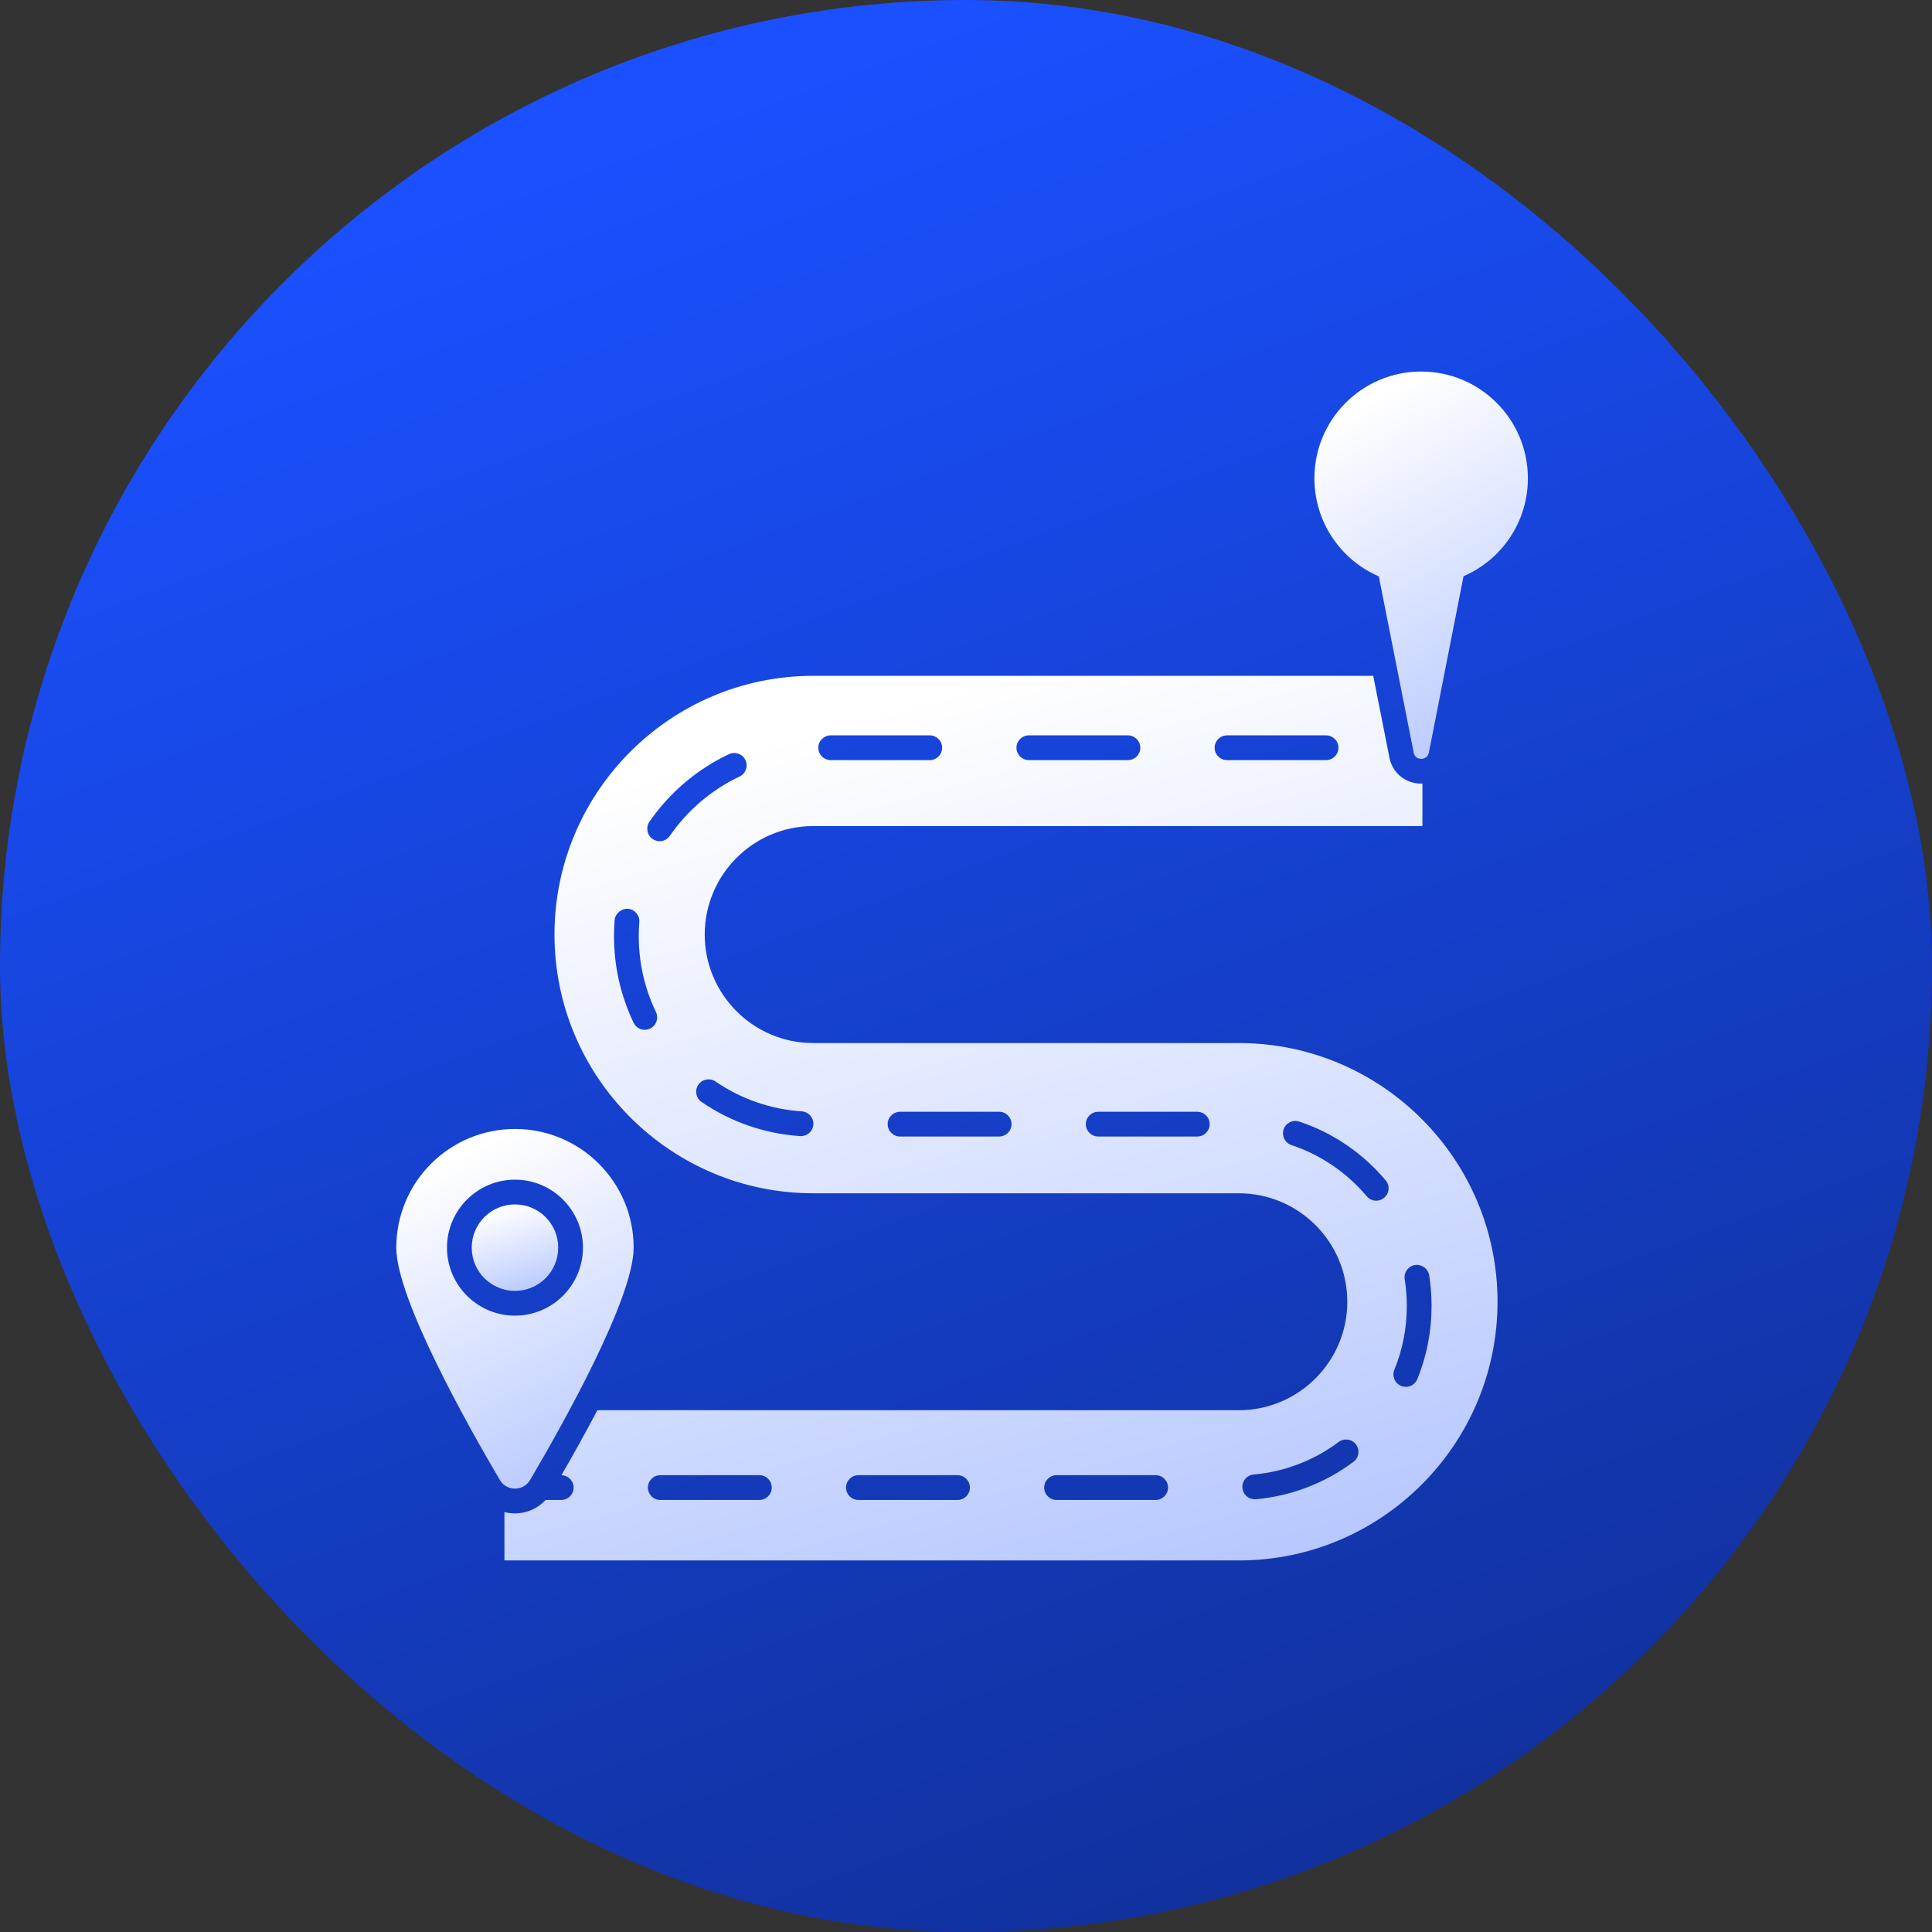 <svg width="42" height="42" viewBox="0 0 42 42" fill="none" xmlns="http://www.w3.org/2000/svg">
<rect x="0" y="0" width="42" height="42" fill="#333333" stroke="none"/>
<rect width="42" height="42" rx="21" fill="url(#paint0_linear_8_1967)"/>
<path d="M11.524 32.173C12.219 30.993 13.775 28.229 13.775 27.123C13.775 25.698 12.62 24.543 11.195 24.543C9.77 24.543 8.615 25.698 8.615 27.123C8.615 28.229 10.171 30.993 10.866 32.173C11.014 32.424 11.376 32.424 11.524 32.173ZM9.717 27.123C9.717 26.308 10.38 25.645 11.195 25.645C12.01 25.645 12.673 26.308 12.673 27.123C12.673 27.938 12.01 28.601 11.195 28.601C10.38 28.601 9.717 27.938 9.717 27.123Z" fill="url(#paint1_linear_8_1967)"/>
<path d="M11.195 28.063C11.714 28.063 12.135 27.642 12.135 27.123C12.135 26.604 11.714 26.183 11.195 26.183C10.676 26.183 10.255 26.604 10.255 27.123C10.255 27.642 10.676 28.063 11.195 28.063Z" fill="url(#paint2_linear_8_1967)"/>
<path d="M26.931 22.675H17.678C16.378 22.675 15.32 21.617 15.32 20.316C15.32 19.016 16.378 17.958 17.678 17.958H30.922V17.031C30.913 17.031 30.905 17.035 30.895 17.035C30.55 17.035 30.265 16.799 30.203 16.461L29.853 14.692H17.678C14.577 14.692 12.054 17.215 12.054 20.316C12.054 23.417 14.577 25.941 17.678 25.941H26.931C28.231 25.941 29.289 26.998 29.289 28.299C29.289 29.599 28.231 30.657 26.931 30.657H12.986C12.732 31.14 12.468 31.616 12.205 32.07C12.351 32.073 12.47 32.192 12.47 32.339C12.47 32.487 12.349 32.608 12.2 32.608H11.862C11.69 32.791 11.454 32.9 11.195 32.9C11.116 32.9 11.039 32.889 10.966 32.87V33.923H26.931C30.032 33.923 32.555 31.4 32.555 28.299C32.555 25.198 30.032 22.675 26.931 22.675ZM26.674 15.986H28.828C28.977 15.986 29.097 16.107 29.097 16.255C29.097 16.404 28.977 16.524 28.828 16.524H26.674C26.525 16.524 26.405 16.404 26.405 16.255C26.405 16.107 26.525 15.986 26.674 15.986ZM22.366 15.986H24.52C24.669 15.986 24.789 16.107 24.789 16.255C24.789 16.404 24.669 16.524 24.52 16.524H22.366C22.218 16.524 22.097 16.404 22.097 16.255C22.097 16.107 22.218 15.986 22.366 15.986ZM18.059 15.986H20.212C20.361 15.986 20.482 16.107 20.482 16.255C20.482 16.404 20.361 16.524 20.212 16.524H18.059C17.91 16.524 17.789 16.404 17.789 16.255C17.789 16.107 17.91 15.986 18.059 15.986ZM14.133 22.36C14.096 22.378 14.056 22.387 14.017 22.387C13.917 22.387 13.82 22.33 13.774 22.234C13.491 21.641 13.347 21.006 13.348 20.346C13.348 20.231 13.352 20.117 13.361 20.003C13.373 19.855 13.518 19.746 13.65 19.756C13.799 19.768 13.91 19.898 13.898 20.046C13.89 20.145 13.886 20.245 13.886 20.346C13.886 20.925 14.011 21.482 14.26 22.001C14.324 22.135 14.267 22.296 14.133 22.36ZM14.562 18.17C14.51 18.246 14.426 18.287 14.34 18.287C14.287 18.287 14.234 18.271 14.187 18.239C14.065 18.155 14.034 17.987 14.118 17.864C14.556 17.23 15.153 16.722 15.847 16.395C15.981 16.332 16.142 16.389 16.205 16.524C16.269 16.658 16.211 16.819 16.076 16.882C15.469 17.169 14.946 17.614 14.562 18.17ZM17.413 24.698C17.407 24.698 17.401 24.698 17.396 24.698C16.628 24.648 15.886 24.391 15.251 23.955C15.128 23.872 15.097 23.704 15.181 23.581C15.265 23.459 15.433 23.427 15.555 23.511C16.111 23.892 16.76 24.117 17.43 24.16C17.579 24.17 17.691 24.298 17.682 24.446C17.672 24.589 17.554 24.698 17.413 24.698ZM21.721 24.707H19.567C19.418 24.707 19.297 24.587 19.297 24.438C19.297 24.289 19.418 24.169 19.567 24.169H21.721C21.869 24.169 21.99 24.289 21.99 24.438C21.99 24.587 21.869 24.707 21.721 24.707ZM26.028 24.707H23.874C23.726 24.707 23.605 24.587 23.605 24.438C23.605 24.289 23.726 24.169 23.874 24.169H26.028C26.177 24.169 26.297 24.289 26.297 24.438C26.297 24.587 26.177 24.707 26.028 24.707ZM16.508 32.608H14.354C14.205 32.608 14.085 32.487 14.085 32.339C14.085 32.19 14.205 32.069 14.354 32.069H16.508C16.657 32.069 16.777 32.19 16.777 32.339C16.777 32.487 16.657 32.608 16.508 32.608ZM20.816 32.608H18.662C18.513 32.608 18.392 32.487 18.392 32.339C18.392 32.19 18.513 32.069 18.662 32.069H20.816C20.964 32.069 21.085 32.19 21.085 32.339C21.085 32.487 20.964 32.608 20.816 32.608ZM25.123 32.608H22.97C22.821 32.608 22.7 32.487 22.7 32.339C22.7 32.19 22.821 32.069 22.97 32.069H25.123C25.272 32.069 25.392 32.19 25.392 32.339C25.392 32.487 25.272 32.608 25.123 32.608ZM29.423 31.779C28.802 32.243 28.068 32.524 27.3 32.592C27.292 32.592 27.284 32.593 27.276 32.593C27.138 32.593 27.021 32.487 27.009 32.347C26.995 32.199 27.105 32.068 27.253 32.055C27.921 31.996 28.56 31.751 29.101 31.348C29.22 31.258 29.389 31.282 29.478 31.402C29.567 31.521 29.543 31.69 29.423 31.779ZM30.091 26.038C30.041 26.081 29.98 26.102 29.918 26.102C29.842 26.102 29.765 26.069 29.712 26.006C29.275 25.489 28.71 25.104 28.075 24.893C27.934 24.846 27.858 24.694 27.904 24.552C27.952 24.411 28.103 24.334 28.245 24.382C28.974 24.624 29.623 25.066 30.123 25.659C30.22 25.773 30.205 25.942 30.091 26.038ZM31.069 27.724C31.104 27.944 31.121 28.167 31.121 28.389C31.121 28.94 31.017 29.476 30.811 29.981C30.768 30.086 30.668 30.149 30.562 30.149C30.528 30.149 30.493 30.143 30.46 30.129C30.322 30.073 30.256 29.916 30.312 29.778C30.492 29.337 30.583 28.87 30.583 28.389C30.583 28.195 30.567 28 30.537 27.809C30.514 27.662 30.614 27.524 30.761 27.5C30.904 27.479 31.045 27.577 31.069 27.724Z" fill="url(#paint3_linear_8_1967)"/>
<path d="M30.895 8.077C29.613 8.077 28.574 9.116 28.574 10.398C28.574 11.351 29.15 12.175 29.974 12.53L30.733 16.364C30.765 16.541 31.024 16.541 31.062 16.364L31.816 12.525C32.639 12.175 33.215 11.351 33.215 10.398C33.215 9.116 32.176 8.077 30.895 8.077Z" fill="url(#paint4_linear_8_1967)"/>
<defs>
<linearGradient id="paint0_linear_8_1967" x1="21" y1="4.41223e-07" x2="50.61" y2="79.59" gradientUnits="userSpaceOnUse">
<stop stop-color="#1A50FF"/>
<stop offset="1" stop-color="#070F33"/>
</linearGradient>
<linearGradient id="paint1_linear_8_1967" x1="11.195" y1="24.543" x2="21.72" y2="46.673" gradientUnits="userSpaceOnUse">
<stop stop-color="white"/>
<stop offset="1" stop-color="#1A50FF"/>
</linearGradient>
<linearGradient id="paint2_linear_8_1967" x1="11.195" y1="26.183" x2="13.059" y2="32.121" gradientUnits="userSpaceOnUse">
<stop stop-color="white"/>
<stop offset="1" stop-color="#1A50FF"/>
</linearGradient>
<linearGradient id="paint3_linear_8_1967" x1="21.76" y1="14.692" x2="39.069" y2="76.603" gradientUnits="userSpaceOnUse">
<stop stop-color="white"/>
<stop offset="1" stop-color="#1A50FF"/>
</linearGradient>
<linearGradient id="paint4_linear_8_1967" x1="30.895" y1="8.077" x2="43.462" y2="30.148" gradientUnits="userSpaceOnUse">
<stop stop-color="white"/>
<stop offset="1" stop-color="#1A50FF"/>
</linearGradient>
</defs>
</svg>
